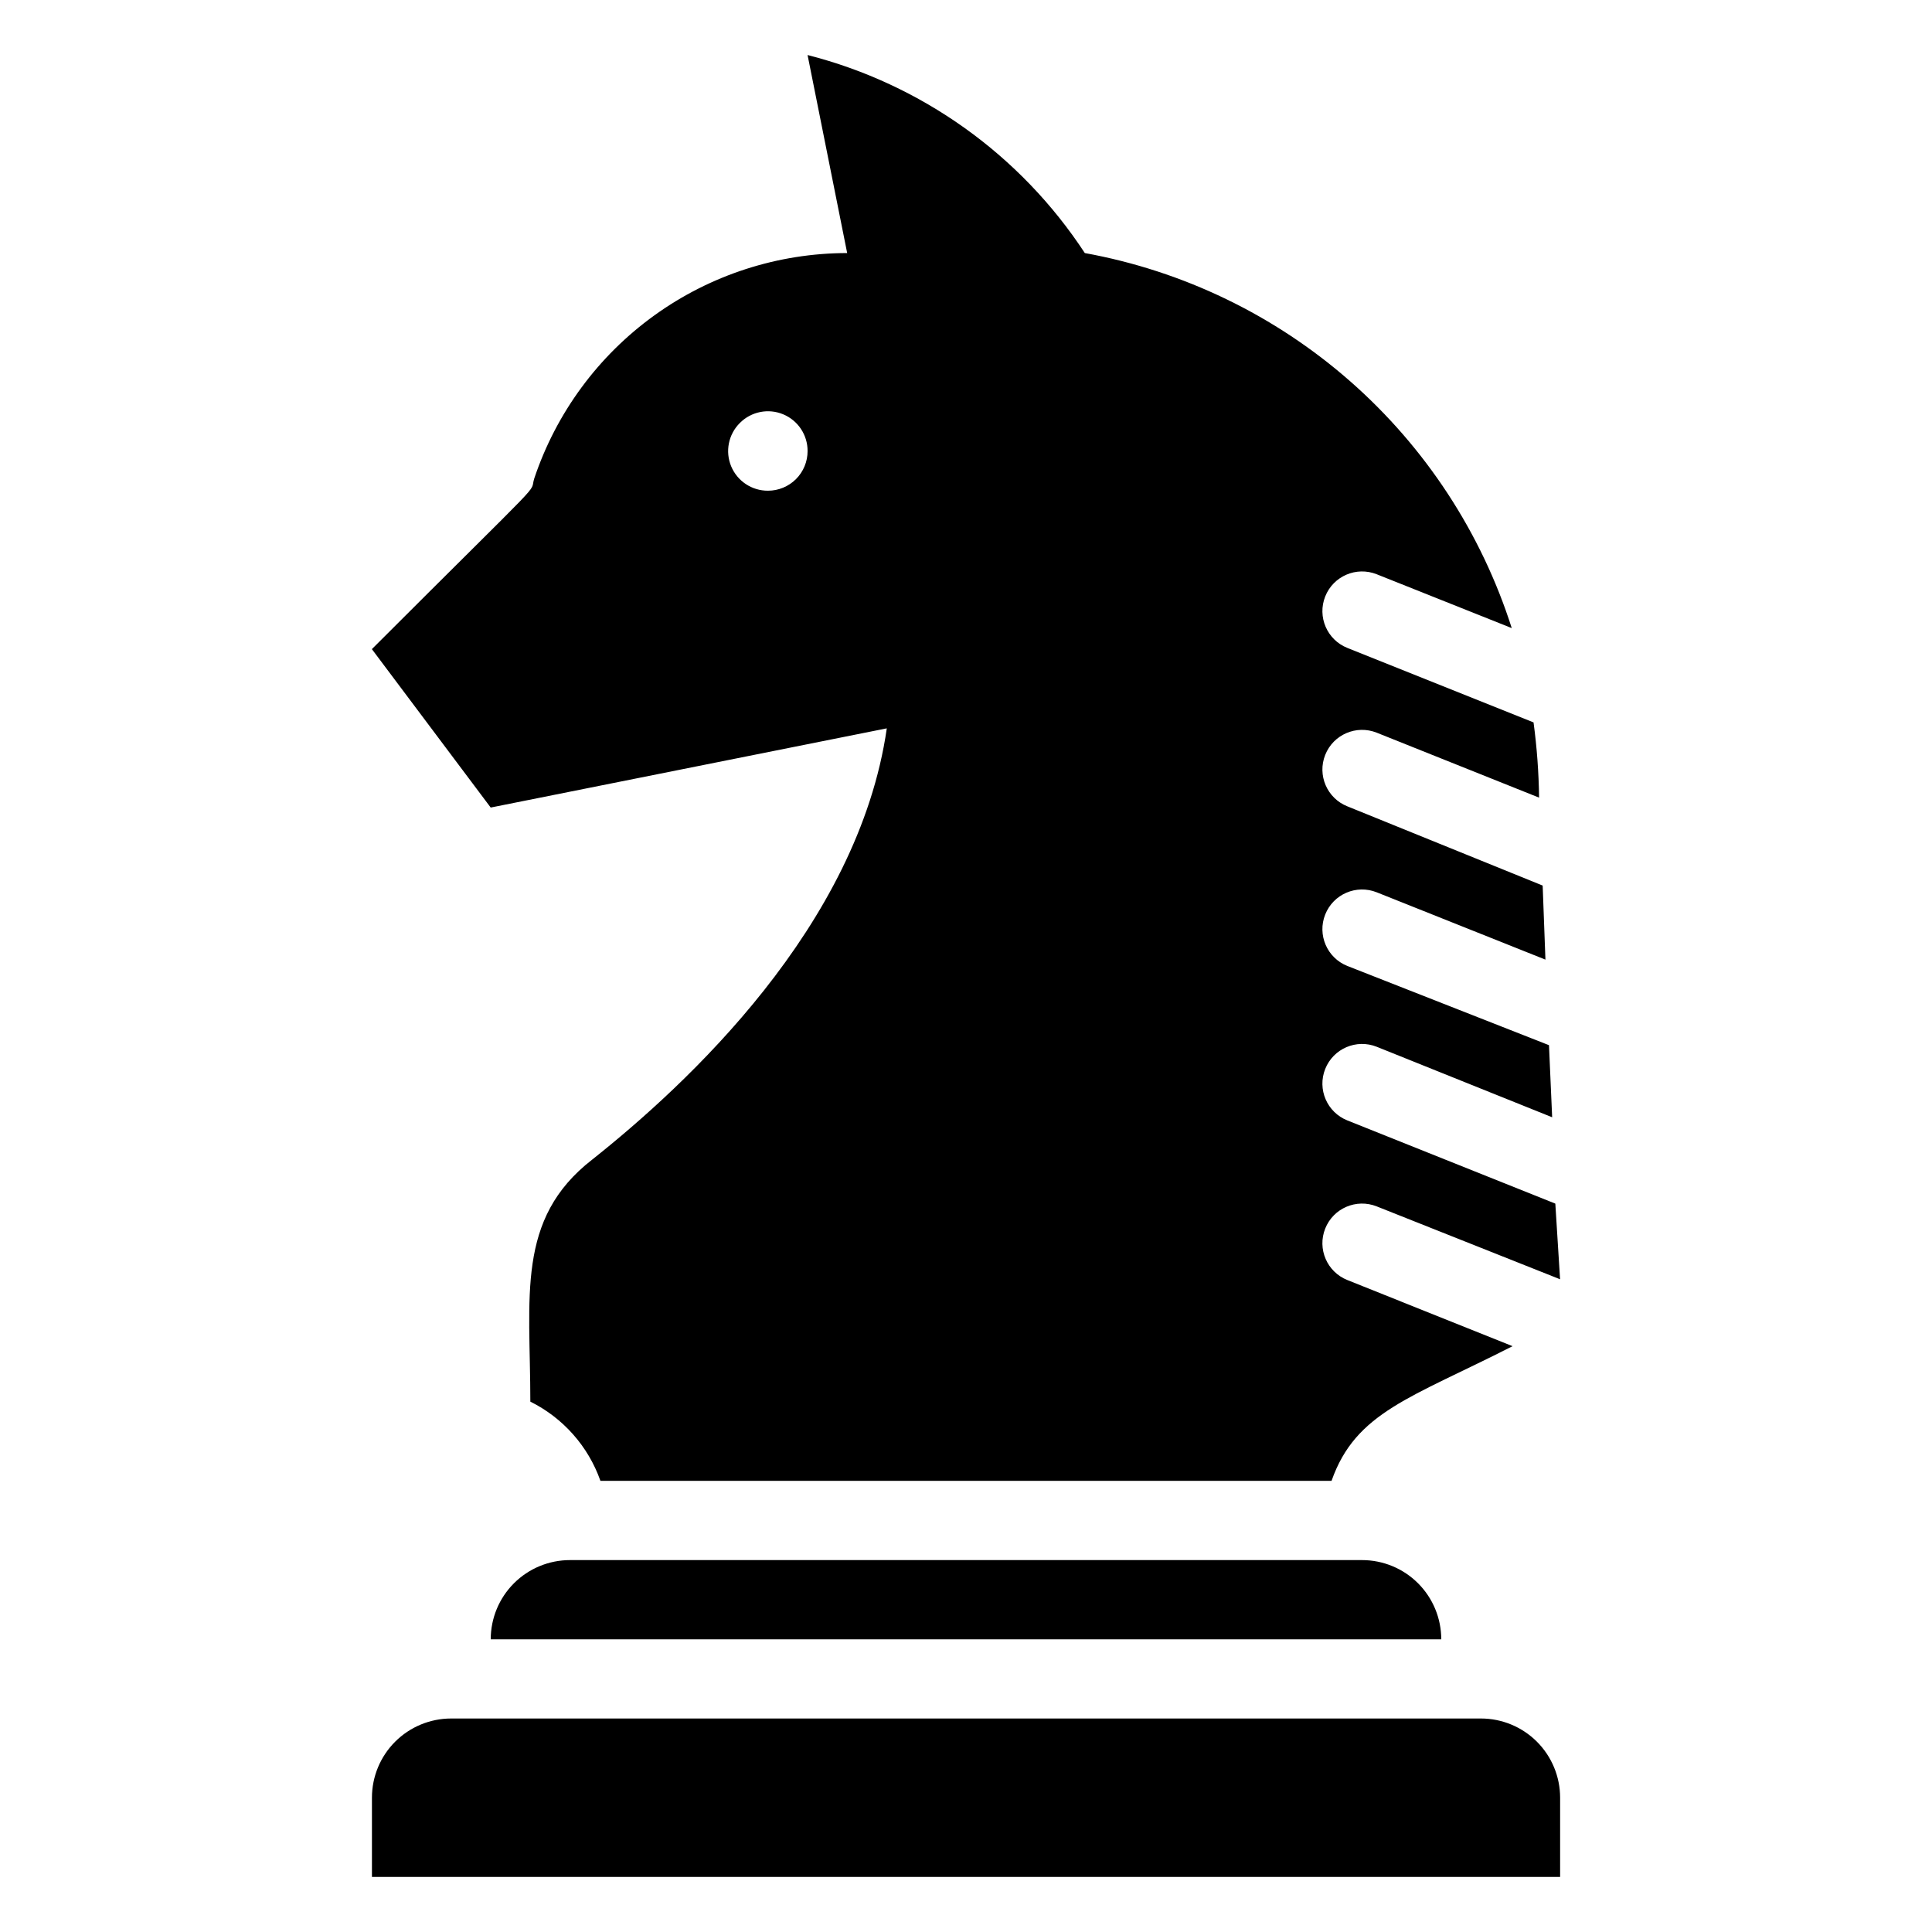<?xml version="1.0" encoding="UTF-8"?>
<!-- Uploaded to: SVG Repo, www.svgrepo.com, Generator: SVG Repo Mixer Tools -->
<svg fill="#000000" width="800px" height="800px" version="1.1" viewBox="144 144 512 512" xmlns="http://www.w3.org/2000/svg">
 <g>
  <path d="m536.45 599.42h-272.89c-5.566 0-10.906 2.215-14.844 6.148-3.938 3.938-6.148 9.277-6.148 14.844v20.992h314.88v-20.992c0-5.566-2.211-10.906-6.148-14.844-3.934-3.934-9.273-6.148-14.844-6.148z"/>
  <path d="m295.04 557.44c-5.566 0-10.906 2.215-14.844 6.148-3.938 3.938-6.148 9.277-6.148 14.844h251.9c0-5.566-2.211-10.906-6.148-14.844-3.934-3.934-9.273-6.148-14.844-6.148z"/>
  <path d="m379.01 337.02c-7.559 52.48-53.109 94.465-78.09 114.3-20.258 15.742-16.375 36.316-16.375 64.129 8.688 4.312 15.352 11.844 18.578 20.992h193.75c6.402-18.262 20.992-21.938 47.969-35.688l-43.77-17.527c-5.391-2.144-8.023-8.254-5.875-13.645 2.144-5.391 8.254-8.02 13.645-5.875l48.594 19.312-1.258-20.047-55.105-22.043c-5.391-2.144-8.023-8.254-5.875-13.645 2.144-5.391 8.254-8.023 13.645-5.879l46.496 18.684-0.84-19.102-53.426-20.992c-5.391-2.144-8.023-8.254-5.875-13.645 2.144-5.394 8.254-8.023 13.645-5.879l44.715 17.844-0.734-19.629-51.746-20.992h-0.004c-5.391-2.144-8.023-8.254-5.875-13.645 2.144-5.391 8.254-8.023 13.645-5.879l43.035 17.215h-0.004c-0.09-6.672-0.578-13.332-1.469-19.941l-49.332-19.734c-5.391-2.144-8.023-8.254-5.875-13.645 2.144-5.391 8.254-8.023 13.645-5.879l35.793 14.273-0.004 0.004c-8.066-25.277-22.859-47.879-42.789-65.391-19.934-17.508-44.254-29.266-70.355-34.008-17.078-26.059-43.289-44.781-73.473-52.48l10.496 52.48c-18.336 0.016-36.203 5.789-51.078 16.504-14.879 10.719-26.016 25.832-31.844 43.219-1.469 4.617 5.039-2.832-43.035 45.238l31.488 41.984zm-38.941-80.926c3.004-3.027 7.539-3.938 11.477-2.301 3.938 1.633 6.496 5.488 6.473 9.754 0 2.781-1.105 5.453-3.074 7.422s-4.641 3.074-7.422 3.074c-4.266 0.023-8.121-2.535-9.758-6.473-1.633-3.938-0.723-8.473 2.305-11.477z"/>
 </g>
</svg>